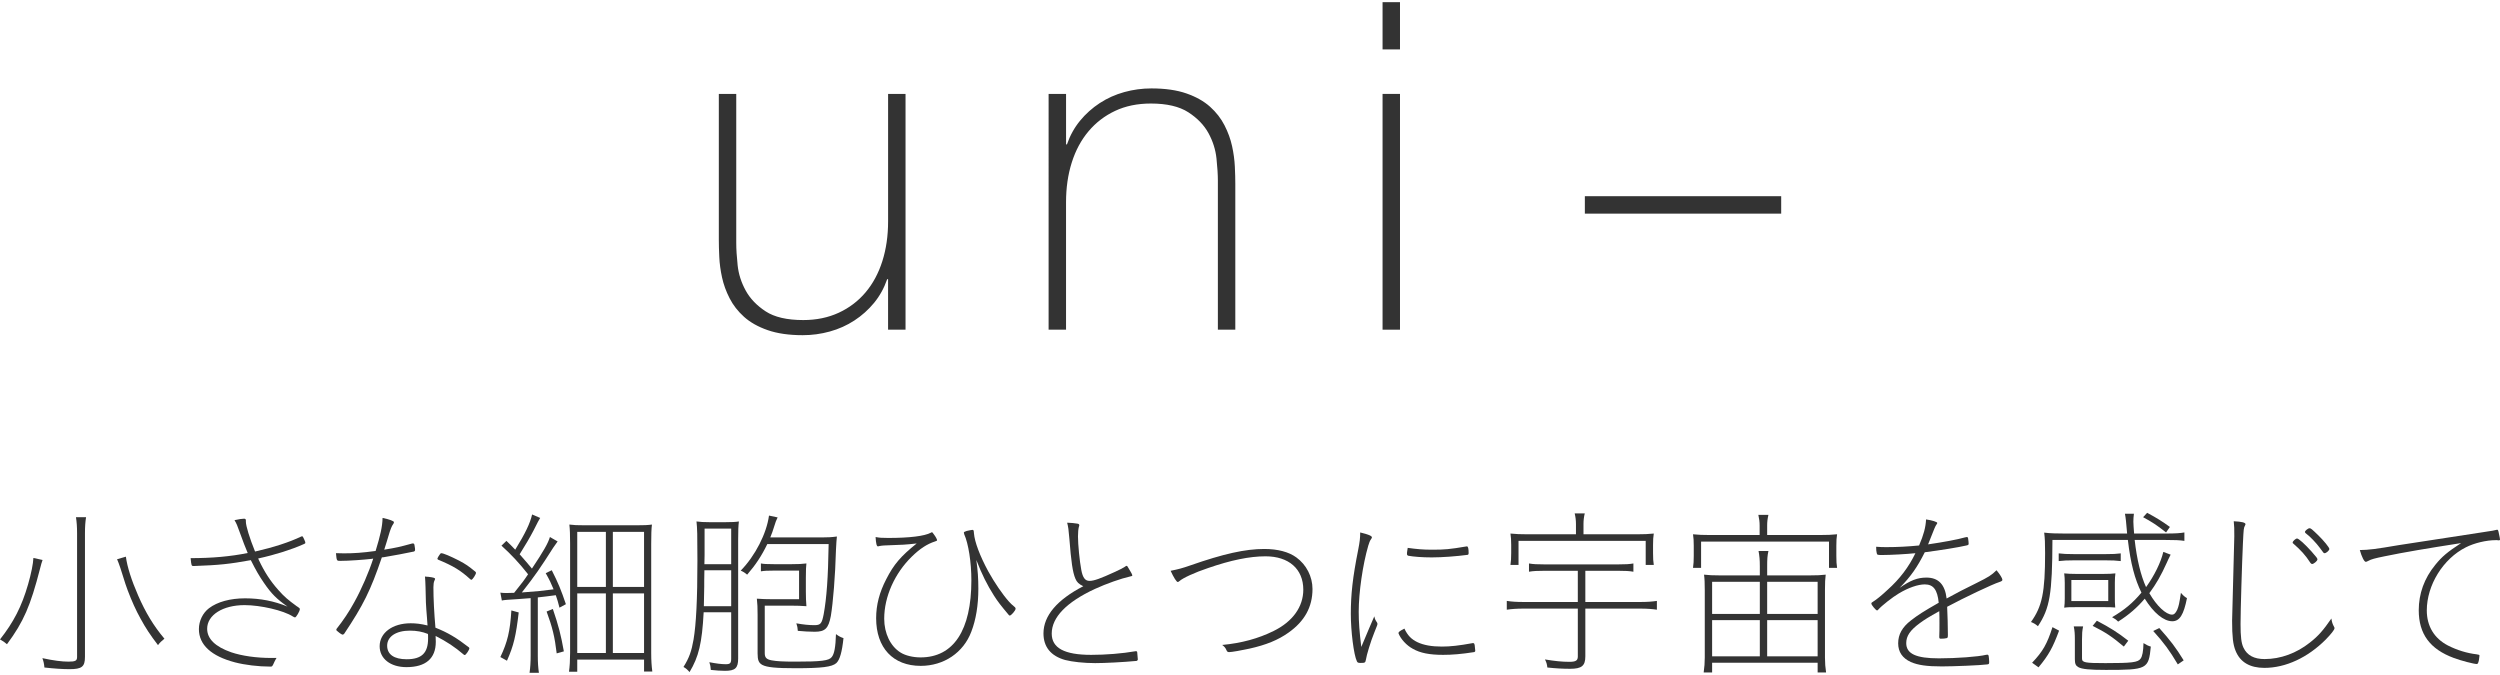 <?xml version="1.0" encoding="utf-8"?>
<!-- Generator: Adobe Illustrator 15.1.0, SVG Export Plug-In  -->
<!DOCTYPE svg PUBLIC "-//W3C//DTD SVG 1.1//EN" "http://www.w3.org/Graphics/SVG/1.1/DTD/svg11.dtd">
<svg version="1.1"
	 xmlns="http://www.w3.org/2000/svg" xmlns:xlink="http://www.w3.org/1999/xlink" xmlns:a="http://ns.adobe.com/AdobeSVGViewerExtensions/3.0/"
	 x="0px" y="0px" width="300px" height="81px" viewBox="0 -0.26 300 81" enable-background="new 0 -0.26 300 81"
	 xml:space="preserve">
<defs>
</defs>
<g>
	<g>
		<path fill="#333333" d="M108.661,39.302h-2.092v-6.055h-0.11c-0.368,1.064-0.891,2.009-1.569,2.836
			c-0.679,0.824-1.468,1.532-2.367,2.118c-0.898,0.587-1.88,1.027-2.944,1.321s-2.146,0.44-3.248,0.44
			c-1.65,0-3.055-0.202-4.21-0.606c-1.156-0.402-2.102-0.936-2.836-1.596c-0.733-0.661-1.313-1.404-1.733-2.229
			c-0.423-0.825-0.726-1.659-0.908-2.504c-0.184-0.845-0.294-1.66-0.33-2.449c-0.037-0.79-0.055-1.478-0.055-2.064V11.009h2.091
			v17.89c0,0.734,0.056,1.624,0.166,2.67c0.109,1.046,0.431,2.055,0.962,3.026c0.532,0.974,1.331,1.809,2.395,2.505
			c1.064,0.698,2.569,1.047,4.515,1.047c1.577,0,3-0.294,4.266-0.881c1.267-0.587,2.34-1.404,3.221-2.45
			c0.88-1.045,1.55-2.292,2.009-3.743c0.459-1.449,0.688-3.035,0.688-4.762V11.009h2.092V39.302z"/>
		<path fill="#333333" d="M125.835,11.009h2.092v6.055h0.109c0.366-1.063,0.89-2.009,1.569-2.835
			c0.679-0.826,1.467-1.531,2.366-2.119c0.899-0.586,1.881-1.026,2.945-1.321c1.063-0.293,2.146-0.439,3.247-0.439
			c1.651,0,3.056,0.201,4.212,0.604c1.156,0.405,2.1,0.936,2.834,1.597c0.734,0.66,1.312,1.403,1.733,2.229
			c0.423,0.825,0.725,1.66,0.909,2.505c0.183,0.844,0.293,1.661,0.33,2.449c0.037,0.789,0.056,1.478,0.056,2.064v17.504h-2.092
			v-17.89c0-0.696-0.056-1.577-0.165-2.643c-0.11-1.063-0.433-2.082-0.964-3.056c-0.533-0.971-1.34-1.806-2.422-2.504
			c-1.083-0.695-2.578-1.046-4.486-1.046c-1.615,0-3.046,0.295-4.293,0.882c-1.248,0.587-2.312,1.403-3.192,2.449
			c-0.882,1.046-1.551,2.293-2.01,3.742c-0.459,1.451-0.688,3.037-0.688,4.762v15.303h-2.092V11.009z"/>
		<path fill="#333333" d="M165.907,5.669V0h2.092v5.669H165.907z M165.907,39.302V11.009h2.092v28.293H165.907z"/>
		<path fill="#333333" d="M190.182,23.284h23.561v2.092h-23.561V23.284z"/>
	</g>
</g>
<g>
	<g>
		<path fill="#333333" d="M5.109,66.937c-0.088,0.266-0.199,0.572-0.308,1.057c-1.146,4.449-1.959,6.344-3.964,9.052
			C0.55,76.803,0.397,76.692,0,76.472c1.629-2.069,2.599-3.941,3.369-6.606c0.374-1.299,0.617-2.51,0.639-3.171L5.109,66.937z
			 M10.328,61.806c-0.088,0.551-0.132,1.102-0.132,1.938v14.82c0,1.188-0.375,1.475-1.85,1.475c-0.836,0-1.828-0.065-3.016-0.198
			c-0.044-0.462-0.089-0.682-0.242-1.123c1.321,0.287,2.333,0.419,3.126,0.419c0.836,0,1.035-0.11,1.035-0.551V63.744
			c0-0.793-0.044-1.366-0.132-1.938H10.328z M15.106,66.541c0.155,1.21,0.684,2.861,1.476,4.668c0.88,2.026,1.85,3.634,3.149,5.175
			c-0.352,0.287-0.55,0.463-0.771,0.771c-0.925-1.212-1.498-2.07-2.114-3.216c-0.528-0.946-1.035-2.069-1.519-3.348
			c-0.221-0.594-0.221-0.594-0.881-2.687c-0.133-0.396-0.309-0.88-0.396-1.057L15.106,66.541z"/>
		<path fill="#333333" d="M36.156,64.118c0.044-0.022,0.066-0.022,0.088-0.022c0.088,0,0.11,0.045,0.242,0.33
			c0.132,0.287,0.155,0.376,0.155,0.441s-0.044,0.11-0.155,0.153c-0.021,0-0.044,0.022-0.109,0.045
			c-1.321,0.594-3.282,1.233-5.396,1.694c0.022,0.066,0.022,0.066,0.088,0.199c0.661,1.41,1.388,2.532,2.356,3.61
			c0.683,0.771,1.123,1.146,2.181,1.917c0.088,0.065,0.154,0.088,0.198,0.132c0.109,0.066,0.176,0.132,0.176,0.221
			c0,0.242-0.44,0.99-0.573,0.99c-0.065,0-0.154-0.044-0.264-0.11c-1.123-0.726-3.876-1.364-5.792-1.364
			c-2.62,0-4.492,1.188-4.492,2.84c0,1.212,0.991,2.158,2.884,2.819c1.3,0.44,3.04,0.682,4.823,0.682c0.132,0,0.352,0,0.616,0
			c-0.109,0.199-0.176,0.288-0.242,0.441c-0.265,0.595-0.265,0.595-0.507,0.595c-1.431,0-3.039-0.198-4.228-0.506
			c-2.862-0.749-4.337-2.115-4.337-3.987c0-0.989,0.462-1.938,1.211-2.511c1.013-0.77,2.555-1.188,4.338-1.188
			c1.828,0,3.479,0.331,5.086,0.991c-1.321-0.925-1.937-1.542-2.84-2.862c-0.55-0.793-0.969-1.521-1.563-2.709
			c-2.577,0.462-3.744,0.595-6.849,0.704c-0.286,0-0.286-0.043-0.375-0.946c2.577,0,4.778-0.198,6.849-0.617
			c-0.418-1.013-0.418-1.013-0.991-2.576c-0.242-0.683-0.352-0.969-0.594-1.365c0.462-0.11,0.947-0.177,1.145-0.177
			c0.154,0,0.221,0.066,0.221,0.22c0,0,0,0.045,0,0.09c0,0.022,0,0.044,0,0.065c0,0.484,0.439,1.938,1.1,3.567
			C32.831,65.417,34.681,64.823,36.156,64.118z"/>
		<path fill="#333333" d="M49.476,64.955c0.044,0,0.066,0,0.088,0c0.11,0,0.155,0.065,0.177,0.22
			c0.065,0.396,0.065,0.418,0.065,0.506c0,0.155-0.021,0.178-0.132,0.243c-0.594,0.133-2.774,0.551-3.634,0.683
			c-0.132,0-0.153,0.022-0.22,0.022c-1.365,4.008-2.225,5.726-4.515,9.16c-0.065,0.066-0.132,0.11-0.176,0.11
			c-0.088,0-0.286-0.11-0.594-0.374c-0.154-0.109-0.177-0.154-0.177-0.221c0-0.022,0-0.044,0.022-0.089
			c0.815-1.033,1.497-2.047,2.135-3.214c0.859-1.542,1.762-3.633,2.269-5.22c-0.088,0-0.11,0-0.176,0.022
			c-0.947,0.109-2.775,0.243-3.788,0.243c-0.418,0-0.418,0-0.506-0.926c0.44,0.022,0.661,0.022,0.947,0.022
			c1.233,0,2.202-0.066,3.81-0.286c0.573-1.872,0.815-2.93,0.836-3.965c0.837,0.177,1.365,0.375,1.365,0.507
			c0,0.089-0.021,0.132-0.11,0.265c-0.132,0.176-0.308,0.572-0.506,1.255c-0.153,0.551-0.352,1.146-0.55,1.783
			C47.561,65.462,47.868,65.396,49.476,64.955z M56.325,77.528c0,0.198-0.418,0.815-0.55,0.815c-0.021,0-0.044,0-0.088-0.021
			c-1.167-0.992-2.048-1.563-3.413-2.269c0.021,0.308,0.021,0.572,0.021,0.705c0,2.003-1.211,3.038-3.523,3.038
			c-1.916,0-3.214-1.014-3.214-2.511c0-1.606,1.541-2.752,3.721-2.752c0.639,0,1.212,0.066,2.026,0.264
			c-0.021-0.396-0.065-0.704-0.065-0.902c-0.132-1.563-0.154-2.092-0.176-3.678c0-0.462-0.045-0.903-0.066-1.3
			c0.088,0.022,0.088,0.022,0.44,0.045c0.55,0.065,0.771,0.131,0.771,0.242c0,0.043,0,0.043-0.088,0.242
			c-0.067,0.132-0.111,0.418-0.111,0.771c0,1.365,0.088,3.083,0.243,4.845c1.453,0.573,2.532,1.211,4.008,2.356
			C56.303,77.463,56.325,77.507,56.325,77.528z M49.19,75.416c-1.651,0-2.731,0.703-2.731,1.805c0,1.057,0.837,1.629,2.335,1.629
			c1.805,0,2.576-0.748,2.576-2.488c0-0.352,0-0.55-0.022-0.55C50.687,75.547,50.005,75.416,49.19,75.416z M57.118,68.479
			c0,0.197-0.418,0.836-0.551,0.836c-0.021,0-0.044,0-0.132-0.066c-1.189-1.079-2.026-1.585-3.875-2.355
			c-0.044-0.021-0.066-0.088-0.066-0.11c0,0,0,0,0-0.022c0,0,0,0,0-0.021c0-0.044,0.22-0.396,0.308-0.506
			c0.066-0.088,0.089-0.11,0.154-0.11c0.242,0,1.079,0.353,2.114,0.88c0.836,0.441,1.145,0.661,1.982,1.345
			C57.096,68.412,57.118,68.435,57.118,68.479z"/>
		<path fill="#333333" d="M60.043,70.857c0.242,0.043,0.484,0.043,0.814,0.043c0.243,0,0.353,0,0.838-0.021
			c1.123-1.409,1.123-1.409,1.673-2.225c-1.035-1.321-2.026-2.378-3.193-3.435l0.594-0.573c0.331,0.309,0.683,0.661,1.058,1.057
			c1.233-2.003,1.784-3.171,2.026-4.228l0.969,0.418c-0.198,0.33-0.243,0.397-0.792,1.498c-0.397,0.771-1.058,1.894-1.673,2.862
			c0.814,0.926,0.814,0.926,1.475,1.718c1.366-2.048,1.938-3.039,2.158-3.788l0.925,0.529c-0.198,0.265-0.286,0.396-0.528,0.749
			c-1.542,2.422-2.158,3.325-3.766,5.373c2.07-0.154,2.313-0.177,3.81-0.375c-0.309-0.748-0.462-1.079-0.947-1.938l0.727-0.354
			c0.771,1.521,1.123,2.379,1.695,4.075l-0.77,0.418c-0.176-0.726-0.243-0.903-0.441-1.497c-1.145,0.153-1.145,0.153-2.158,0.265
			v7.002c0,0.837,0.044,1.454,0.132,2.049h-1.123c0.088-0.617,0.132-1.255,0.132-2.07v-6.893c-0.858,0.065-1.123,0.088-1.431,0.109
			c-1.388,0.088-1.74,0.109-2.026,0.177L60.043,70.857z M62.246,73.235c-0.331,2.796-0.594,3.963-1.41,5.791l-0.792-0.44
			c0.858-1.806,1.167-3.104,1.321-5.593L62.246,73.235z M66.341,72.816c0.683,2.004,0.969,3.105,1.322,5.088l-0.859,0.242
			c-0.242-2.006-0.506-3.106-1.211-5.021L66.341,72.816z M68.279,80.348c0.089-0.639,0.133-1.387,0.133-2.246V64.978
			c0-1.058-0.022-1.697-0.088-2.291c0.506,0.066,0.924,0.088,1.893,0.088h6.1c0.991,0,1.41-0.021,1.917-0.088
			c-0.066,0.506-0.089,1.212-0.089,2.291v13.124c0,0.882,0.045,1.542,0.133,2.225h-0.991v-1.432H69.27v1.453H68.279z M72.705,63.567
			H69.27v6.606h3.436V63.567z M72.705,70.945H69.27v7.156h3.436V70.945z M73.542,63.567v6.606h3.744v-6.606H73.542z M73.542,70.945
			v7.156h3.744v-7.156H73.542z"/>
		<path fill="#333333" d="M84.439,73.213c-0.198,3.722-0.594,5.352-1.696,7.18c-0.242-0.288-0.44-0.464-0.726-0.618
			c0.682-1.079,0.968-1.893,1.211-3.303c0.308-1.827,0.462-4.778,0.462-9.446c0-3.172-0.021-3.877-0.111-4.712
			c0.463,0.064,0.882,0.087,1.564,0.087h1.916c0.749,0,1.233-0.022,1.608-0.087c-0.065,0.549-0.088,1.078-0.088,2.2v14.248
			c0,1.146-0.352,1.477-1.585,1.477c-0.506,0-1.102-0.045-1.696-0.11c-0.022-0.375-0.066-0.595-0.176-0.925
			c0.792,0.153,1.431,0.241,1.959,0.241c0.55,0,0.661-0.131,0.661-0.683v-5.549H84.439z M87.743,72.486v-4.317h-3.215
			c-0.021,0.859-0.021,1.564-0.021,2.005c-0.022,1.365-0.022,1.763-0.044,2.313H87.743z M87.743,67.443v-4.272H84.55v3.171
			l-0.022,1.102H87.743z M92.081,65.021c-0.705,1.454-1.41,2.511-2.422,3.678c-0.264-0.22-0.418-0.329-0.771-0.483
			c1.762-1.807,3.105-4.471,3.392-6.607l1.035,0.221c-0.176,0.352-0.264,0.595-0.418,1.101c-0.11,0.396-0.286,0.859-0.462,1.3h6.188
			c0.661,0,1.189-0.022,1.806-0.11c-0.044,0.374-0.066,0.749-0.11,1.563c-0.088,3.216-0.352,6.365-0.617,7.973
			c-0.286,1.497-0.682,1.894-1.937,1.894c-0.639,0-1.3-0.043-2.026-0.109c-0.022-0.353-0.066-0.573-0.177-0.903
			c0.837,0.154,1.542,0.221,2.158,0.221c0.75,0,0.903-0.177,1.124-1.321c0.352-1.938,0.528-4.316,0.594-8.413H92.081z
			 M91.772,78.146c0,0.506,0.22,0.726,0.837,0.837c0.595,0.109,1.344,0.153,2.818,0.153c3.128,0,4.052-0.11,4.383-0.551
			c0.308-0.374,0.462-1.212,0.506-2.752c0.353,0.264,0.572,0.373,0.903,0.483c-0.176,1.675-0.441,2.599-0.859,2.996
			c-0.529,0.461-1.717,0.615-4.911,0.615c-2.356,0-3.414-0.109-3.964-0.396c-0.44-0.242-0.573-0.572-0.573-1.387v-4.647
			c0-0.814-0.021-1.32-0.088-1.916c0.528,0.044,1.211,0.065,1.916,0.065h3.149v-3.434h-2.972c-0.903,0-1.167,0.021-1.608,0.088
			v-0.947c0.331,0.065,0.661,0.088,1.585,0.088h2.093c0.792,0,1.276-0.022,1.784-0.088c-0.044,0.374-0.067,0.726-0.067,1.717v1.697
			c0,0.638,0.022,1.188,0.067,1.717c-0.617-0.044-1.123-0.066-1.895-0.066h-3.105V78.146z"/>
		<path fill="#333333" d="M121.873,72.794c-0.021,0.222-0.528,0.815-0.705,0.815c-0.021,0-0.066-0.021-0.11-0.066
			c-1.013-1.211-1.321-1.606-1.784-2.334c-0.815-1.277-1.453-2.555-2.114-4.272c0.176,1.255,0.242,2.224,0.242,3.457
			c0,1.961-0.286,3.7-0.837,5.132c-0.946,2.532-3.303,4.118-6.077,4.118c-3.325,0-5.351-2.158-5.351-5.726
			c0-1.586,0.396-3.105,1.211-4.67c0.903-1.782,1.761-2.773,3.655-4.293c-1.431,0.154-1.431,0.154-3.919,0.242
			c-0.177,0-0.396,0.044-0.529,0.065c-0.088,0.022-0.154,0.045-0.198,0.045c-0.154,0-0.242-0.33-0.286-1.124
			c0.484,0.088,0.683,0.11,1.52,0.11c2.554,0,4.36-0.22,5.131-0.638c0.021-0.022,0.065-0.045,0.088-0.045
			c0.065,0,0.088,0,0.264,0.265c0.22,0.286,0.375,0.595,0.375,0.683c0,0.065-0.044,0.088-0.243,0.154
			c-0.947,0.308-1.805,0.858-2.796,1.828c-2.049,2.004-3.304,4.8-3.304,7.442c0,1.763,0.749,3.324,1.982,4.074
			c0.573,0.353,1.475,0.572,2.378,0.572c3.964,0,6.1-3.259,6.1-9.249c0-2.157-0.352-4.403-0.858-5.527
			c-0.022-0.088-0.044-0.153-0.044-0.197c0-0.066,0.065-0.11,0.331-0.198c0.197-0.045,0.594-0.133,0.682-0.133
			c0.154,0,0.176,0.044,0.198,0.419c0.088,1.035,0.705,2.686,1.717,4.559c0.771,1.388,1.718,2.774,2.488,3.634
			c0.199,0.22,0.309,0.33,0.728,0.682C121.851,72.685,121.873,72.728,121.873,72.794z"/>
		<path fill="#333333" d="M136.471,78.079c0.022,0.133,0.066,0.683,0.066,0.771c0,0.111-0.044,0.155-0.132,0.199
			c-1.63,0.154-3.877,0.265-4.978,0.265c-1.365,0-2.753-0.154-3.611-0.375c-1.718-0.484-2.599-1.564-2.599-3.192
			c0-2.115,1.629-4.031,4.778-5.66c-0.55-0.265-0.77-0.484-0.947-0.903c-0.33-0.771-0.506-2.025-0.726-4.822
			c-0.088-1.058-0.132-1.409-0.264-1.894c0.044,0,0.088,0,0.109,0c0.243,0,0.925,0.065,1.124,0.11
			c0.154,0.021,0.221,0.088,0.221,0.176c0,0.065,0,0.109-0.044,0.198c-0.066,0.264-0.11,0.616-0.11,1.167
			c0,0.969,0.198,2.951,0.396,4.008c0.177,0.946,0.463,1.321,0.991,1.321s1.321-0.287,2.995-1.057
			c0.727-0.331,1.013-0.485,1.211-0.617c0.154-0.11,0.199-0.132,0.243-0.132c0.065,0,0.088,0.021,0.286,0.374
			c0.241,0.375,0.396,0.683,0.396,0.771c0,0.065-0.021,0.088-0.264,0.131c-1.079,0.242-2.841,0.86-4.229,1.498
			c-3.414,1.586-5.175,3.413-5.175,5.352c0,1.739,1.52,2.555,4.734,2.555c1.762,0,3.699-0.154,5.351-0.44
			C136.427,77.882,136.471,77.926,136.471,78.079z"/>
		<path fill="#333333" d="M142.811,67.598c4.03-1.409,6.629-1.982,8.897-1.982c1.629,0,2.95,0.354,3.854,1.014
			c1.212,0.88,1.938,2.312,1.938,3.787c0,2.158-0.947,3.876-2.885,5.242c-1.233,0.879-2.688,1.475-4.669,1.915
			c-0.881,0.198-2.136,0.419-2.444,0.419c-0.176,0-0.242-0.045-0.33-0.242c-0.109-0.265-0.243-0.42-0.507-0.617
			c2.334-0.221,4.338-0.771,6.165-1.674c2.291-1.122,3.567-2.907,3.567-4.955c0-2.488-1.739-4.008-4.534-4.008
			c-1.917,0-4.164,0.463-6.894,1.409c-1.587,0.529-3.018,1.188-3.436,1.564c-0.11,0.088-0.154,0.109-0.198,0.109
			c-0.154,0-0.485-0.528-0.859-1.343C141.446,68.038,141.864,67.928,142.811,67.598z"/>
		<path fill="#333333" d="M165.247,74.446c0.023,0.044,0.045,0.109,0.045,0.154c0,0.109,0,0.109-0.397,1.101
			c-0.396,0.97-0.902,2.621-0.99,3.215c-0.066,0.353-0.109,0.375-0.661,0.375c-0.264,0-0.352-0.044-0.418-0.198
			c-0.374-0.771-0.728-3.611-0.728-5.682c0-2.356,0.221-4.36,0.882-7.686c0.197-1.013,0.242-1.409,0.242-2.092
			c1.013,0.242,1.409,0.419,1.409,0.595c0,0.043-0.045,0.132-0.109,0.22c-0.133,0.176-0.221,0.419-0.33,0.771
			c-0.661,2.268-1.146,5.615-1.146,7.927c0,1.278,0.088,2.4,0.309,4.228c0.749-1.805,1.276-3.016,1.563-3.677
			C164.983,74.027,165.05,74.159,165.247,74.446z M176.964,77.177c0.021,0.153,0.066,0.527,0.066,0.64
			c0,0.088-0.023,0.131-0.133,0.176c-1.543,0.242-2.665,0.33-3.723,0.33c-1.63,0-2.752-0.221-3.634-0.728
			c-0.748-0.396-1.452-1.167-1.718-1.849c0-0.023,0-0.045,0-0.066c0-0.11,0.221-0.264,0.706-0.507
			c0.396,0.837,0.836,1.276,1.563,1.63c0.749,0.353,1.694,0.527,2.928,0.527c1.036,0,2.027-0.109,3.722-0.418
			C176.897,76.912,176.919,76.956,176.964,77.177z M176.039,65.308c0.131,0,0.197,0.264,0.197,0.814c0,0.11-0.021,0.154-0.109,0.198
			c-1.321,0.176-3.062,0.309-4.316,0.309c-1.169,0-2.225-0.088-2.818-0.199c-0.111-0.043-0.154-0.109-0.154-0.197
			c0,0,0-0.021,0-0.044s0-0.066,0-0.11c0.021-0.109,0.021-0.242,0.088-0.595c1.101,0.154,1.849,0.22,2.906,0.22
			c1.541,0,2.092-0.044,4.162-0.396C175.994,65.308,176.016,65.308,176.039,65.308z"/>
		<path fill="#333333" d="M182.863,72.772c-0.837,0-1.455,0.044-2.049,0.132v-1.056c0.551,0.088,1.146,0.131,2.049,0.131h6.474
			v-3.743h-4.052c-0.815,0-1.276,0.021-1.807,0.11v-0.991c0.507,0.088,0.948,0.11,1.807,0.11h8.94c0.837,0,1.276-0.022,1.783-0.11
			v0.991c-0.528-0.089-0.968-0.11-1.783-0.11h-3.985v3.743h6.54c0.88,0,1.477-0.043,2.047-0.131v1.056
			c-0.57-0.088-1.21-0.132-2.047-0.132h-6.54v5.726c0,1.146-0.44,1.497-1.828,1.497c-0.859,0-1.696-0.044-2.73-0.154
			c-0.045-0.418-0.109-0.615-0.287-0.969c1.19,0.199,2.069,0.287,2.93,0.287c0.771,0,1.013-0.154,1.013-0.64v-5.747H182.863z
			 M196.429,63.854c0.813,0,1.386-0.021,2.025-0.088c-0.066,0.396-0.088,0.793-0.088,1.366V66.1c0,0.66,0.021,1.014,0.088,1.432
			h-0.97v-2.885h-15.261v2.885h-0.968c0.064-0.462,0.088-0.814,0.088-1.432v-0.968c0-0.552-0.023-0.926-0.088-1.366
			c0.638,0.066,1.21,0.088,2.025,0.088h5.835v-1.21c0-0.442-0.043-0.838-0.154-1.3h1.212c-0.109,0.439-0.154,0.836-0.154,1.3v1.21
			H196.429z"/>
		<path fill="#333333" d="M218.423,63.941c0.837,0,1.389-0.021,2.027-0.088c-0.066,0.418-0.088,0.771-0.088,1.366v1.232
			c0,0.639,0.021,1.014,0.088,1.432h-0.97v-3.148h-15.349v3.148h-0.969c0.066-0.463,0.088-0.814,0.088-1.432V65.22
			c0-0.551-0.021-0.926-0.088-1.366c0.639,0.066,1.19,0.088,2.026,0.088h5.968v-1.123c0-0.462-0.045-0.793-0.154-1.299h1.21
			c-0.109,0.484-0.152,0.815-0.152,1.299v1.123H218.423z M217.189,68.787c0.837,0,1.322-0.022,1.895-0.089
			c-0.066,0.507-0.088,0.97-0.088,1.871v8.083c0,0.639,0.045,1.211,0.133,1.783h-1.013v-1.167h-12.662v1.167h-1.013
			c0.088-0.616,0.131-1.188,0.131-1.783v-8.083c0-0.836-0.021-1.387-0.088-1.871c0.572,0.066,1.058,0.089,1.894,0.089h4.801v-1.102
			c0-0.771-0.045-1.233-0.154-1.827h1.188c-0.131,0.571-0.152,1.013-0.152,1.827v1.102H217.189z M205.454,69.558v3.854h5.725v-3.854
			H205.454z M205.454,74.159v4.339h5.725v-4.339H205.454z M218.116,73.411v-3.854h-6.056v3.854H218.116z M218.116,78.498v-4.339
			h-6.056v4.339H218.116z"/>
		<path fill="#333333" d="M225.82,66.342c-0.552,0-0.573-0.021-0.618-0.264c-0.043-0.176-0.064-0.353-0.064-0.728
			c0.528,0.045,0.837,0.045,1.298,0.045c1.233,0,2.512-0.066,3.854-0.198c0.55-1.277,0.792-2.181,0.837-3.127
			c0.771,0.109,1.343,0.308,1.343,0.419c0,0.065-0.021,0.109-0.109,0.22c-0.154,0.242-0.154,0.242-0.991,2.356
			c1.807-0.264,3.501-0.573,4.426-0.837c0.088-0.022,0.176-0.045,0.221-0.045c0.088,0,0.131,0.045,0.154,0.154
			c0.043,0.286,0.066,0.507,0.066,0.64c0,0.132-0.045,0.176-0.266,0.22c-0.925,0.22-3.104,0.572-4.998,0.814
			c-0.882,1.762-1.651,2.885-3.017,4.272c1.299-0.903,2.135-1.233,3.214-1.233c1.433,0,2.225,0.814,2.424,2.51
			c1.452-0.791,1.871-1.013,3.61-1.87c1.454-0.728,1.74-0.903,2.379-1.521c0.419,0.507,0.704,0.97,0.704,1.146
			c0,0.11-0.088,0.177-0.352,0.265c-0.837,0.264-4.271,1.894-6.277,2.973c0.045,0.837,0.088,2.488,0.088,3.348
			c0,0.33-0.021,0.374-0.152,0.418c-0.154,0.044-0.441,0.066-0.684,0.066c-0.152,0-0.198-0.044-0.198-0.198c0-0.021,0-0.045,0-0.088
			c0.022-0.286,0.022-1.101,0.022-1.542c0-0.55,0-0.968-0.022-1.475c-1.276,0.704-1.761,1.013-2.333,1.432
			c-1.167,0.858-1.631,1.541-1.631,2.399c0,1.277,1.167,1.828,3.919,1.828c2.137,0,4.736-0.198,5.638-0.418
			c0.09-0.022,0.09-0.022,0.154-0.022c0.088,0,0.133,0.022,0.176,0.132c0.023,0.088,0.066,0.552,0.066,0.749
			c0,0.221-0.043,0.264-0.219,0.286c-0.793,0.11-4.097,0.242-5.461,0.242c-1.807,0-2.864-0.153-3.722-0.528
			c-1.013-0.463-1.52-1.211-1.52-2.246c0-1.058,0.483-1.938,1.541-2.752c0.857-0.661,1.476-1.058,3.324-2.115
			c-0.154-1.563-0.637-2.202-1.673-2.202c-0.815,0-1.961,0.396-3.104,1.08c-0.748,0.439-2.093,1.497-2.467,1.937
			c-0.088,0.088-0.111,0.111-0.154,0.111c-0.133,0-0.682-0.661-0.682-0.814c0-0.111,0.021-0.133,0.242-0.265
			c0.307-0.178,0.991-0.727,1.694-1.388c1.477-1.321,2.555-2.753,3.347-4.404C228.814,66.232,226.878,66.342,225.82,66.342z"/>
		<path fill="#333333" d="M256.161,64.536c0.264,2.335,0.728,4.251,1.366,5.66c1.013-1.409,1.783-2.994,2.07-4.228l0.88,0.33
			c-0.043,0.088-0.043,0.088-0.131,0.264c-0.066,0.132-0.243,0.485-0.331,0.705c-0.684,1.52-1.278,2.554-2.093,3.655
			c0.881,1.541,2.005,2.576,2.73,2.576c0.242,0,0.418-0.176,0.617-0.595c0.177-0.44,0.243-0.704,0.44-2.025
			c0.264,0.309,0.418,0.462,0.727,0.639c-0.396,2.004-0.881,2.774-1.761,2.774c-1.036,0-2.248-1.013-3.304-2.709
			c-0.925,1.079-1.851,1.894-3.193,2.754c-0.243-0.243-0.397-0.354-0.728-0.53c1.521-0.902,2.467-1.694,3.524-2.949
			c-0.794-1.609-1.3-3.479-1.631-6.321h-9.05c-0.021,6.474-0.309,8.191-1.74,10.35c-0.285-0.241-0.461-0.352-0.836-0.506
			c1.343-1.871,1.694-3.567,1.694-8.258c0-1.255-0.021-1.739-0.109-2.466c0.728,0.088,1.454,0.109,2.488,0.109h7.465
			c-0.131-1.52-0.154-1.784-0.264-2.378h1.079c-0.043,0.33-0.066,0.638-0.066,0.947c0,0.242,0.045,0.924,0.088,1.431h3.767
			c1.188,0,1.783-0.043,2.268-0.132v1.013c-0.594-0.088-1.122-0.11-2.268-0.11H256.161z M243.853,79.269
			c1.298-1.364,1.804-2.268,2.443-4.271l0.794,0.419c-0.749,2.024-1.256,2.949-2.468,4.403L243.853,79.269z M247.045,66.145
			c0.529,0.066,0.99,0.088,1.806,0.088h3.853c0.837,0,1.278-0.021,1.785-0.088v0.925c-0.528-0.067-1.036-0.089-1.785-0.089h-3.853
			c-0.771,0-1.212,0.021-1.806,0.089V66.145z M247.771,69.668c0-0.42-0.021-0.75-0.066-1.123c0.396,0.044,0.858,0.066,1.476,0.066
			h3.192c0.618,0,1.103-0.022,1.476-0.066c-0.043,0.352-0.066,0.615-0.066,1.101v1.85c0,0.463,0,0.617,0.045,1.145
			c-0.484-0.043-0.66-0.043-1.431-0.043h-3.237c-0.793,0-1.015,0-1.454,0.065c0.045-0.353,0.066-0.66,0.066-1.123V69.668z
			 M248.563,69.337v2.533h4.428v-2.533H248.563z M249.842,78.762c0,0.485,0.352,0.552,2.818,0.552c3.149,0,3.898-0.088,4.207-0.53
			c0.219-0.285,0.33-0.901,0.352-1.871c0.352,0.221,0.573,0.331,0.88,0.418c-0.264,2.709-0.44,2.798-5.396,2.798
			c-1.915,0-2.883-0.089-3.301-0.331c-0.31-0.176-0.419-0.396-0.419-0.947v-2.356c0-0.659-0.023-1.077-0.133-1.585h1.122
			c-0.109,0.529-0.131,0.881-0.131,1.541V78.762z M254.861,77.33c-1.386-1.166-2.158-1.694-3.743-2.487l0.506-0.616
			c1.631,0.858,2.533,1.432,3.768,2.399L254.861,77.33z M257.658,61.277c1.19,0.639,1.785,1.014,2.731,1.696l-0.462,0.66
			c-1.103-0.881-1.763-1.299-2.754-1.828L257.658,61.277z M261.338,79.467c-0.991-1.673-1.676-2.599-2.952-4.008l0.728-0.353
			c1.321,1.477,1.981,2.334,2.928,3.877L261.338,79.467z"/>
		<path fill="#333333" d="M268.116,64.118c0-0.991,0-1.167-0.066-1.827c0.946,0.044,1.409,0.153,1.409,0.353
			c0,0.021-0.021,0.109-0.066,0.175c-0.154,0.309-0.154,0.33-0.242,2.114c-0.109,2.27-0.285,8.083-0.285,9.689
			c0,1.519,0.088,2.29,0.352,2.841c0.439,0.925,1.278,1.365,2.533,1.365c1.916,0,3.832-0.704,5.438-1.981
			c0.991-0.771,1.608-1.476,2.576-2.886c0.066,0.441,0.133,0.64,0.309,0.97c0.066,0.109,0.066,0.132,0.066,0.197
			c0,0.177-0.375,0.661-1.058,1.365c-2.157,2.159-4.801,3.393-7.355,3.393c-1.739,0-2.906-0.683-3.456-2.048
			c-0.309-0.749-0.418-1.697-0.418-3.611L268.116,64.118z M277.388,65.924c0.616,0.705,0.704,0.814,0.704,0.947
			c0,0.177-0.44,0.55-0.64,0.55c-0.064,0-0.131-0.043-0.197-0.131c-0.595-0.926-1.167-1.543-2.049-2.313
			c-0.064-0.045-0.088-0.066-0.088-0.133c0-0.154,0.354-0.484,0.53-0.484C275.846,64.36,276.594,65.043,277.388,65.924z
			 M277.146,63.127c0.154,0,0.285,0.11,1.034,0.836c0.66,0.639,1.343,1.477,1.343,1.652c0,0.177-0.374,0.507-0.571,0.507
			c-0.111,0-0.111,0-0.572-0.639c-0.396-0.551-1.212-1.409-1.676-1.739c-0.088-0.066-0.109-0.11-0.109-0.177
			C276.594,63.435,276.97,63.127,277.146,63.127z"/>
		<path fill="#333333" d="M287.867,65.153c0.639-0.11,6.452-0.991,10.174-1.563c1.013-0.155,1.321-0.198,1.52-0.265
			c0.043-0.022,0.066-0.022,0.088-0.022c0.088,0,0.133,0.066,0.176,0.265c0.133,0.573,0.176,0.858,0.176,0.903
			c0,0.065-0.043,0.109-0.131,0.109c-0.045,0-0.133,0-0.221-0.021c-0.066,0-0.133,0-0.176,0c-1.124,0-2.577,0.353-3.567,0.858
			c-2.731,1.365-4.691,4.537-4.691,7.576c0,1.871,0.881,3.347,2.533,4.205c1.079,0.552,2.289,0.926,3.435,1.058
			c0.309,0.044,0.352,0.066,0.352,0.154v0.021c0,0.022-0.021,0.088-0.021,0.176c-0.043,0.529-0.154,0.815-0.285,0.815
			c-0.353,0-1.895-0.396-2.776-0.728c-2.861-1.057-4.204-2.884-4.204-5.726c0-1.981,0.66-3.831,1.979-5.438
			c0.794-0.99,1.477-1.563,3.106-2.62c-4.095,0.639-6.85,1.101-9.184,1.585c-1.188,0.242-1.606,0.353-1.958,0.552
			c-0.221,0.109-0.221,0.109-0.31,0.109c-0.176,0-0.484-0.616-0.705-1.41C284.3,65.726,285.026,65.638,287.867,65.153z"/>
	</g>
</g>
</svg>
